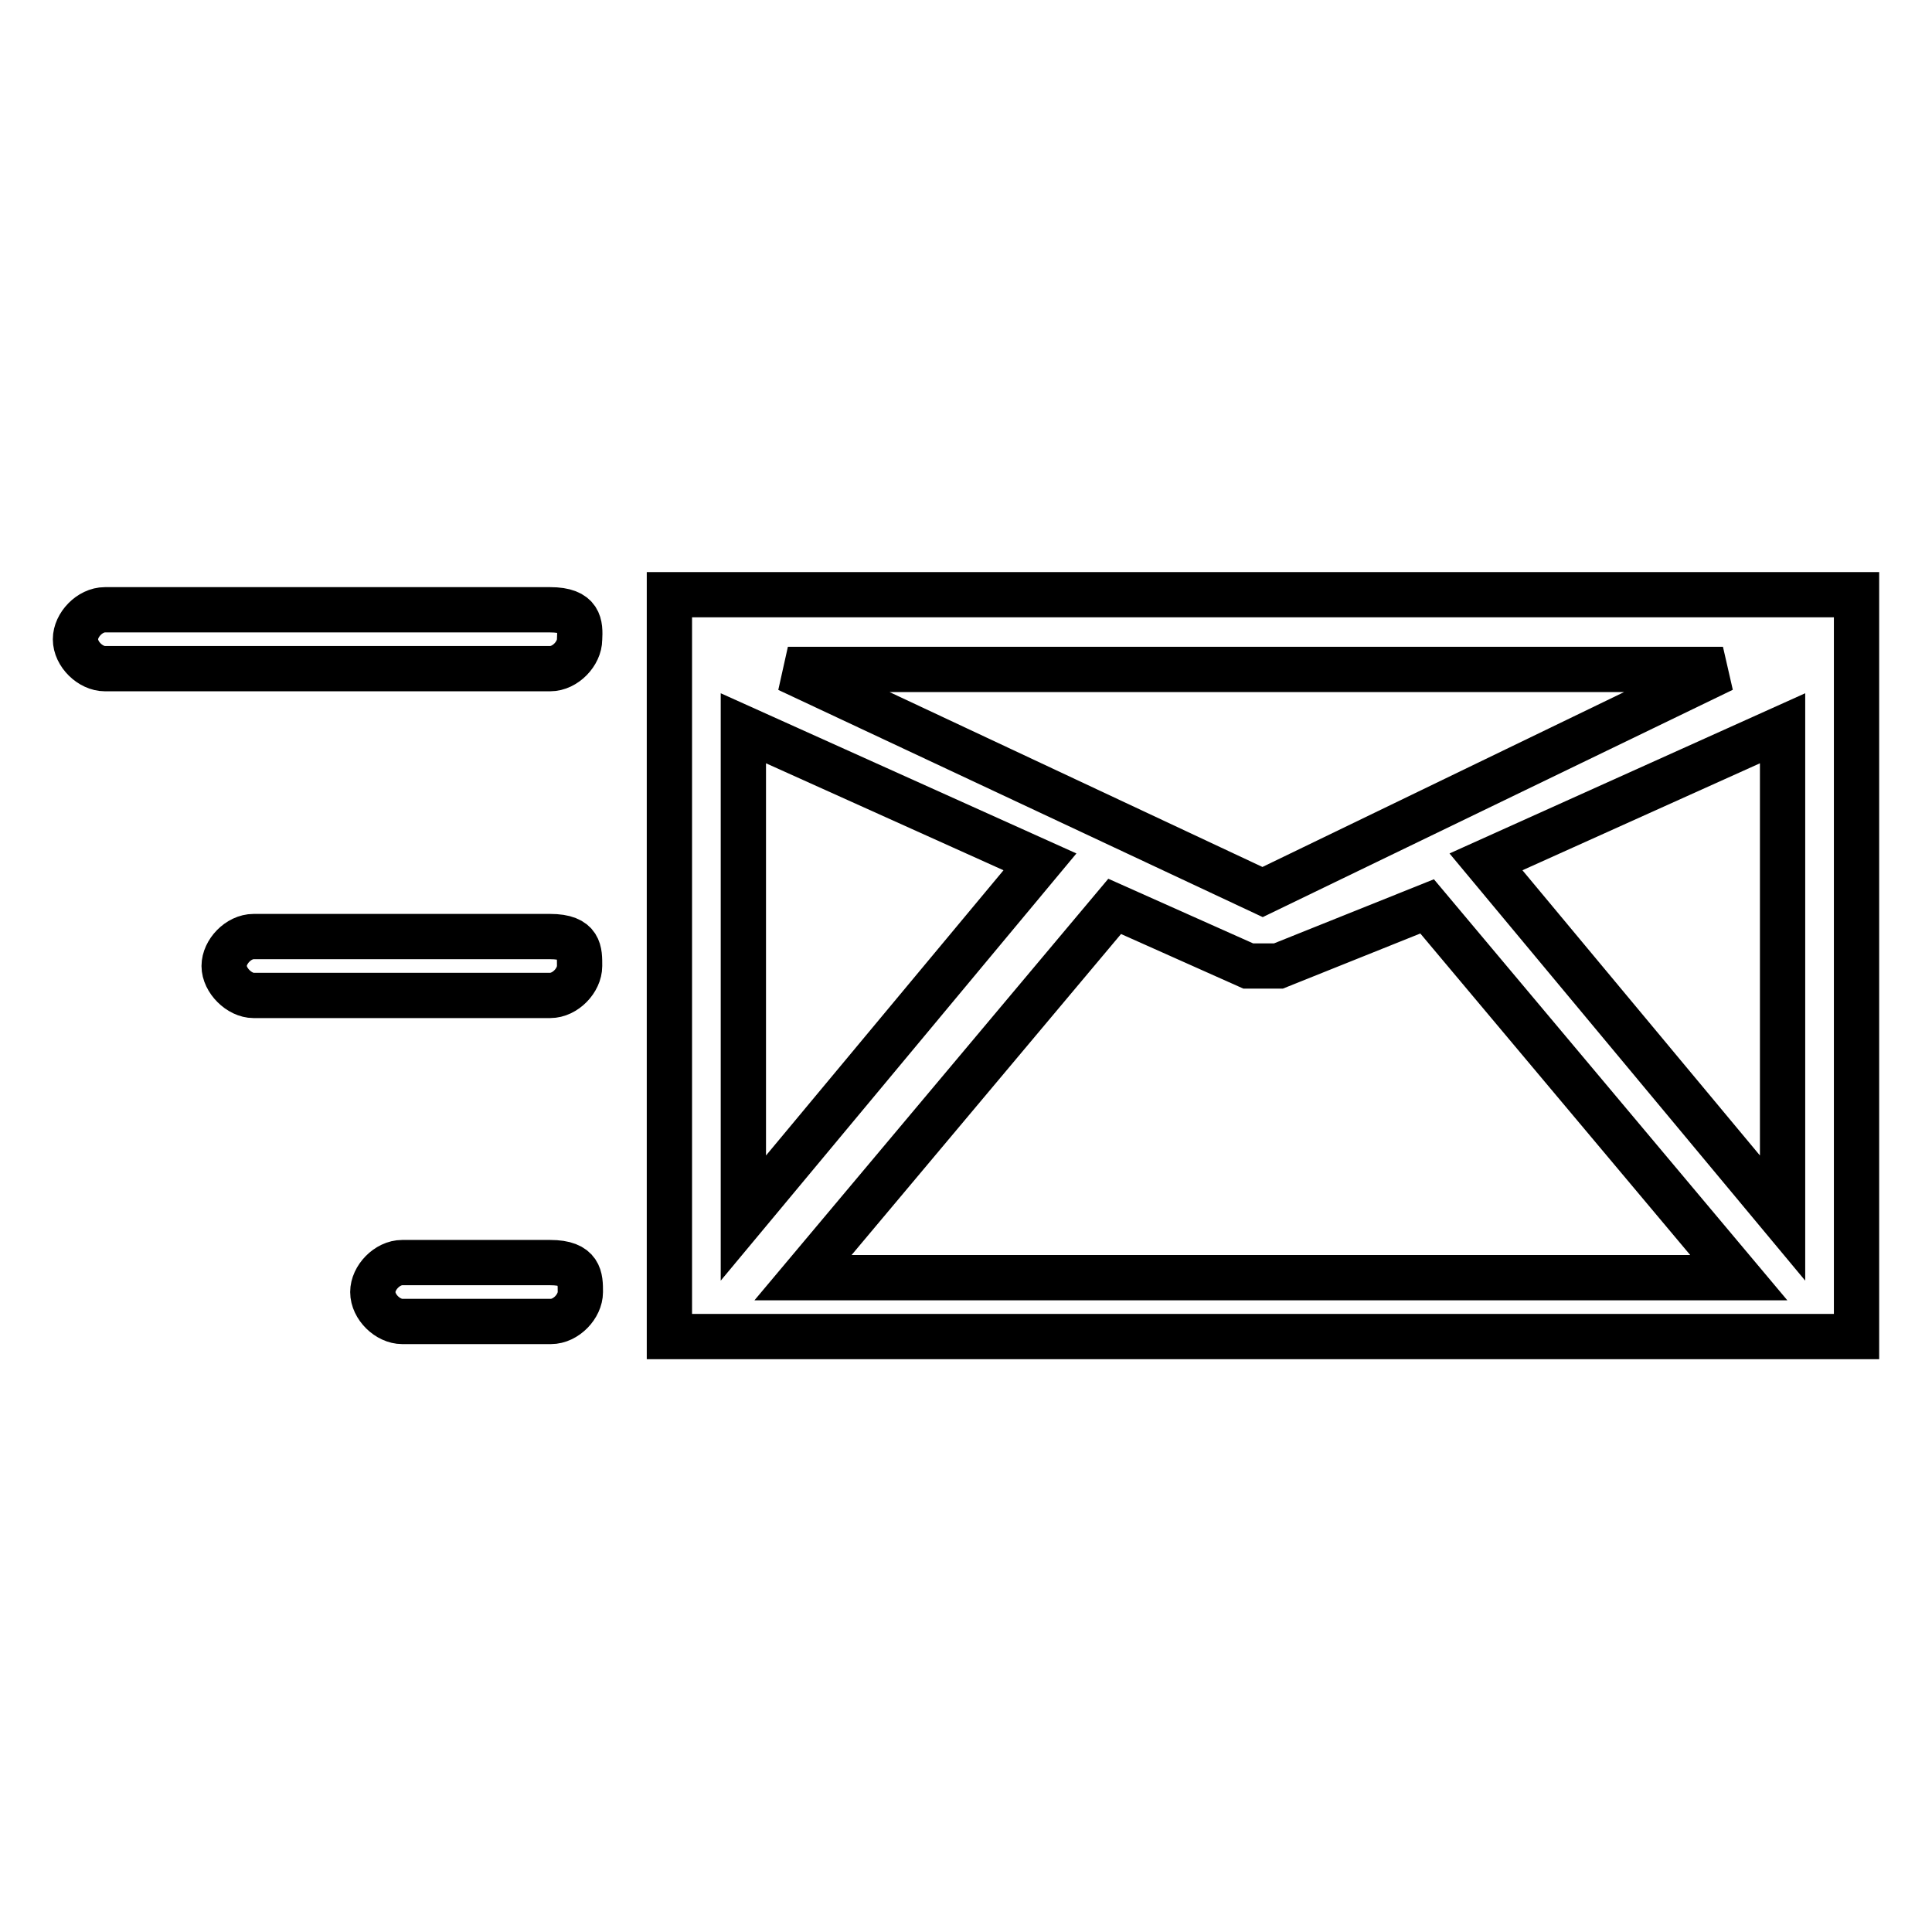 <?xml version="1.0" encoding="utf-8"?>
<!-- Svg Vector Icons : http://www.onlinewebfonts.com/icon -->
<!DOCTYPE svg PUBLIC "-//W3C//DTD SVG 1.1//EN" "http://www.w3.org/Graphics/SVG/1.1/DTD/svg11.dtd">
<svg version="1.1" xmlns="http://www.w3.org/2000/svg" xmlns:xlink="http://www.w3.org/1999/xlink" x="0px" y="0px" viewBox="0 0 256 256" enable-background="new 0 0 256 256" xml:space="preserve">
<g> <path stroke-width="6" fill-opacity="0" stroke="#000000"  d="M88.7,78.8v98.3H246V78.8H88.7z M236.2,161.4l-39.3-47.2l39.3-17.7V161.4z M98.5,96.5l39.3,17.7l-39.3,47.2 V96.5z M167.3,118.2l-62.9-29.5h123.9L167.3,118.2z M147.7,120.1l17.7,7.9l0,0h2h2l0,0l19.7-7.9l41.3,49.2H106.4L147.7,120.1z  M72.9,80.8h-59c-2,0-3.9,2-3.9,3.9c0,2,2,3.9,3.9,3.9h59c2,0,3.9-2,3.9-3.9C76.9,82.8,76.9,80.8,72.9,80.8z M72.9,124.1H33.6 c-2,0-3.9,2-3.9,3.9s2,3.9,3.9,3.9h39.3c2,0,3.9-2,3.9-3.9S76.9,124.1,72.9,124.1z M72.9,167.3H53.3c-2,0-3.9,2-3.9,3.9 c0,2,2,3.9,3.9,3.9h19.7c2,0,3.9-2,3.9-3.9C76.9,169.3,76.9,167.3,72.9,167.3z"/></g>
</svg>